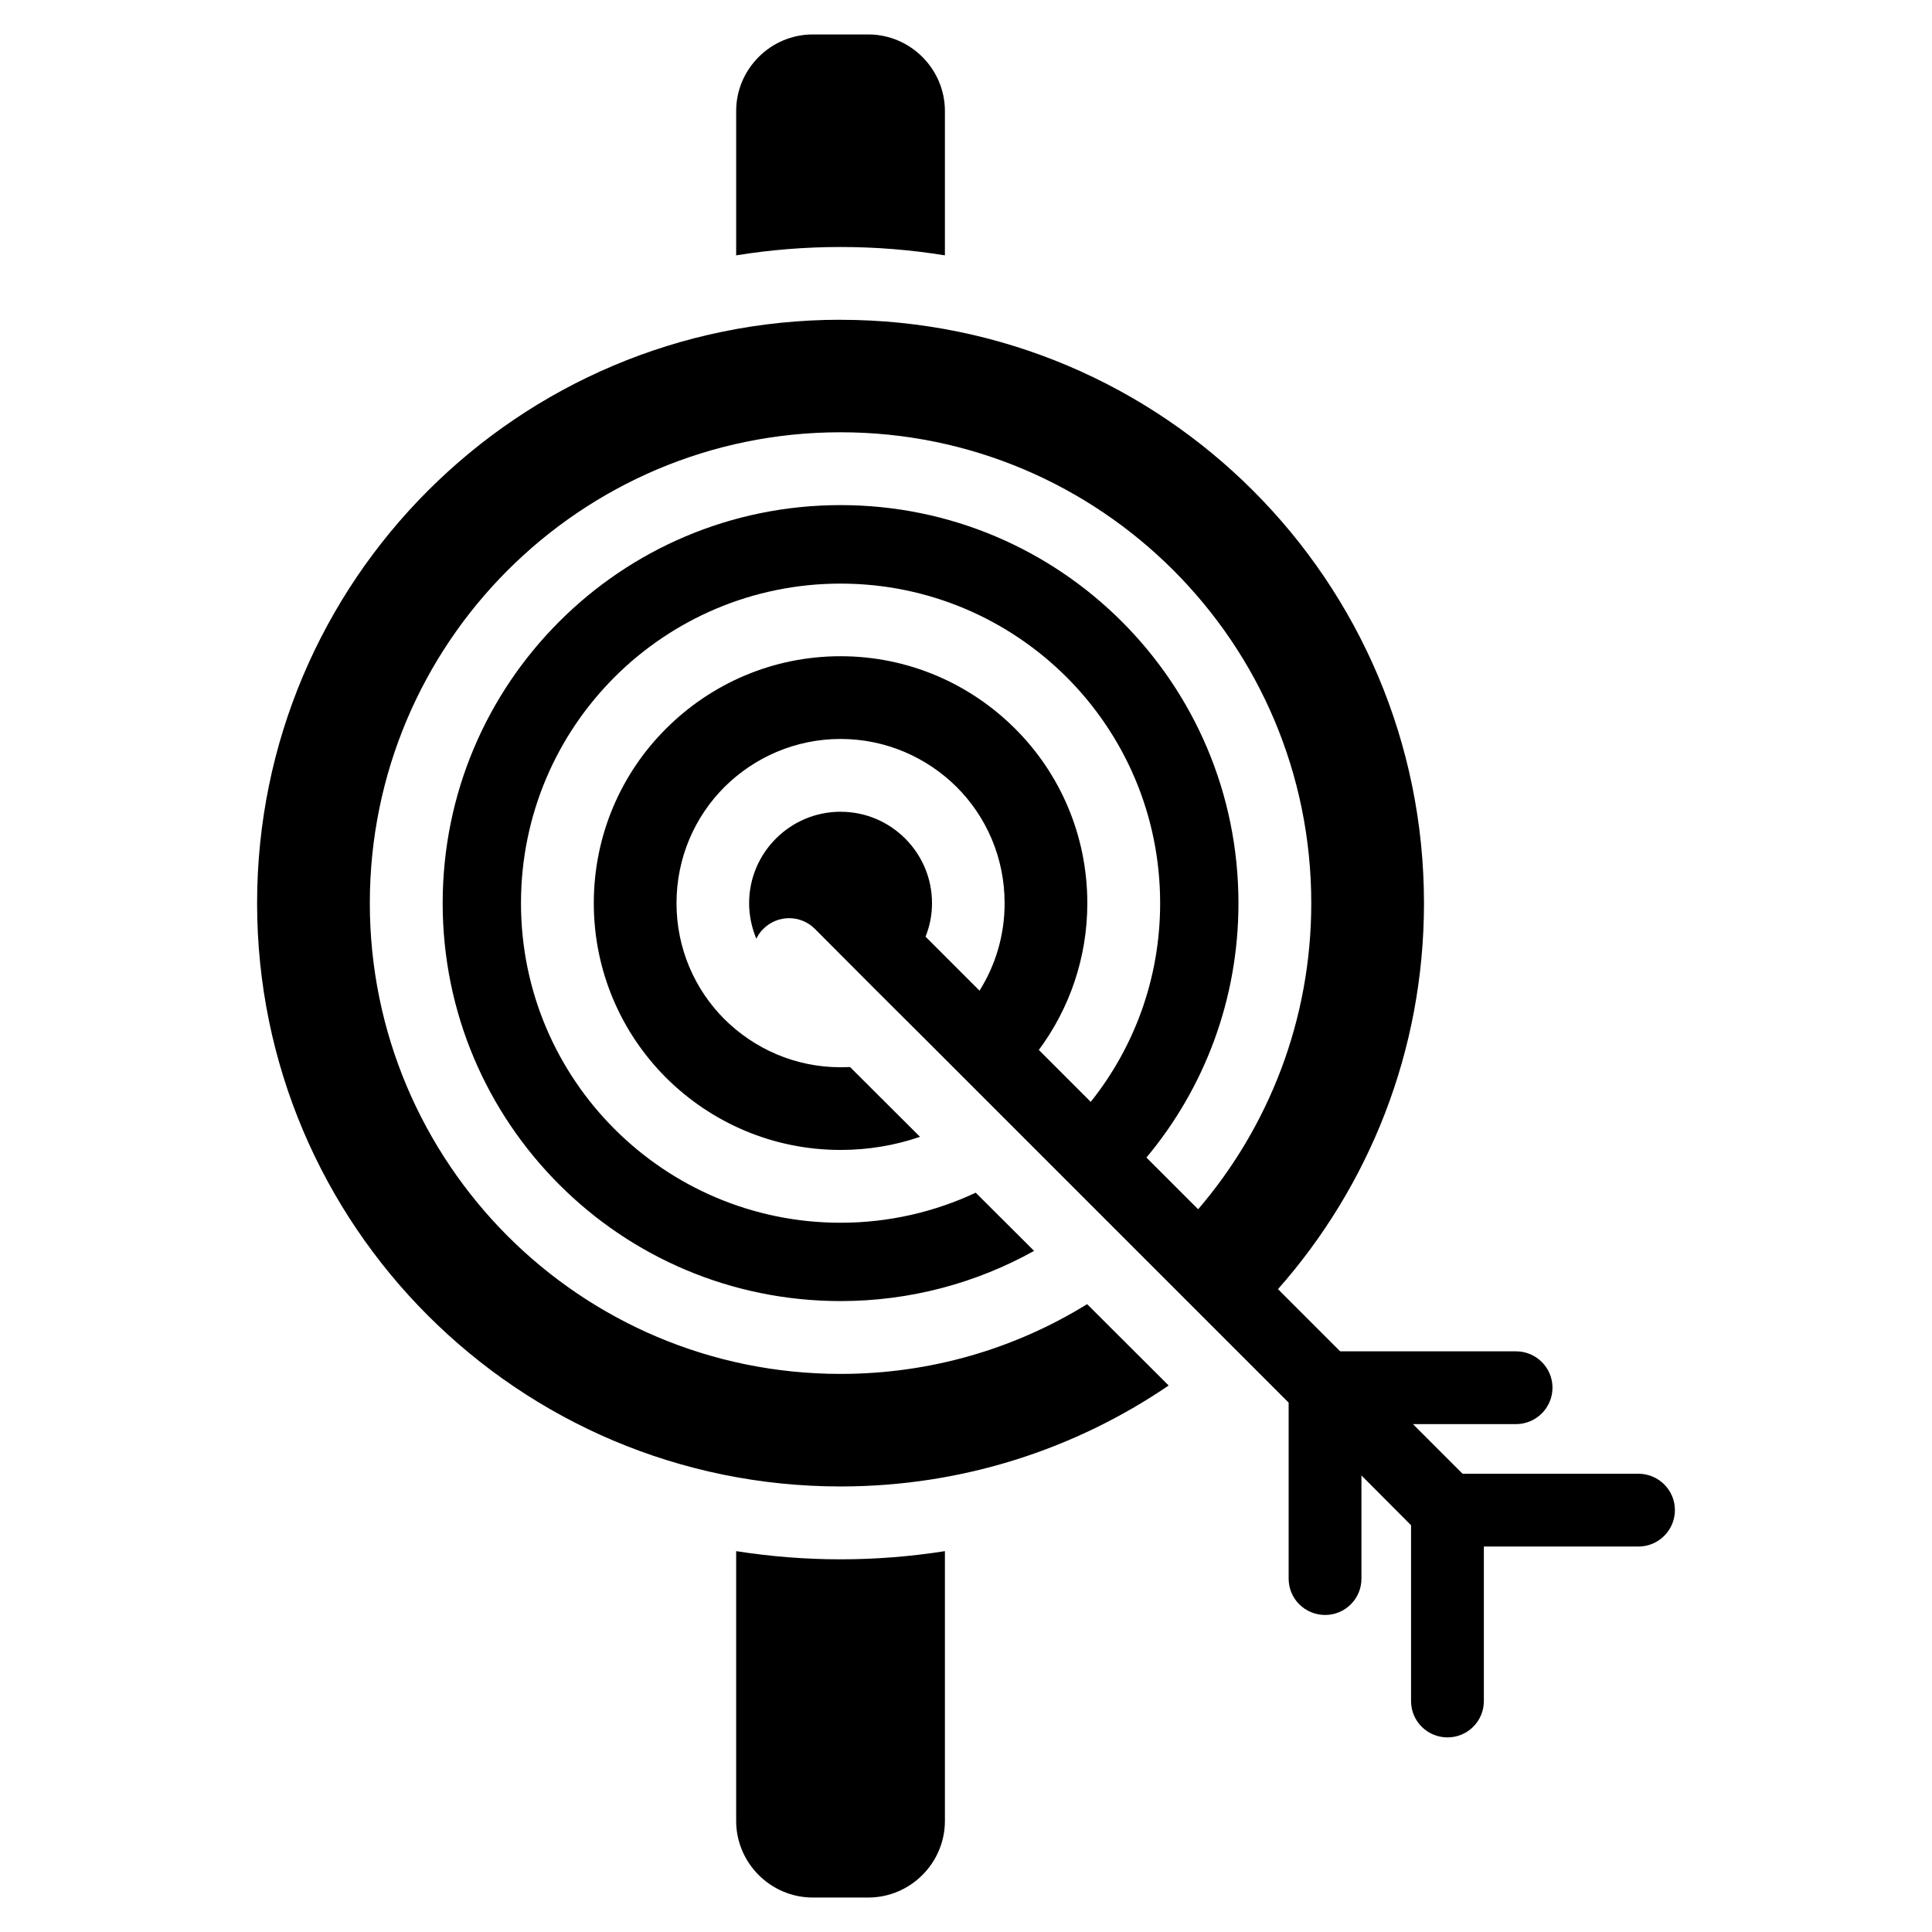 <?xml version="1.0" encoding="UTF-8"?>
<!-- Uploaded to: SVG Find, www.svgrepo.com, Generator: SVG Find Mixer Tools -->
<svg fill="#000000" width="800px" height="800px" version="1.1" viewBox="144 144 512 512" xmlns="http://www.w3.org/2000/svg">
 <path d="m366.75 228.75c85.395 0 154.62 69.223 154.62 154.62 0 39.195-14.609 75.016-38.691 102.27l16.473 16.473h46.602c5.34 0 9.672 4.332 9.672 9.621 0 5.34-4.332 9.672-9.672 9.672h-27.305l13.148 13.148h46.602c5.34 0 9.672 4.332 9.672 9.621 0 5.34-4.332 9.672-9.672 9.672h-40.961v40.961c0 5.34-4.332 9.621-9.621 9.621-5.34 0-9.672-4.281-9.672-9.621v-46.602l-13.148-13.199v27.355c0 5.34-4.332 9.621-9.621 9.621-5.34 0-9.672-4.281-9.672-9.621v-46.652l-95.574-95.574-14.309-14.258-15.668-15.719c-3.777-3.777-9.875-3.777-13.652 0-0.805 0.754-1.41 1.664-1.863 2.621-1.211-2.922-1.914-6.098-1.914-9.422 0-6.699 2.719-12.746 7.106-17.129 4.383-4.383 10.43-7.106 17.129-7.106 6.699 0 12.746 2.719 17.129 7.106 4.383 4.383 7.106 10.43 7.106 17.129 0 3.125-0.605 6.098-1.715 8.867l14.309 14.309c4.231-6.75 6.648-14.66 6.648-23.176 0-12.043-4.836-22.922-12.695-30.781-7.91-7.859-18.793-12.746-30.781-12.746-11.992 0-22.871 4.887-30.781 12.746-7.859 7.859-12.695 18.742-12.695 30.781 0 11.992 4.836 22.871 12.695 30.73 7.91 7.859 18.793 12.746 30.781 12.746 0.855 0 1.664-0.051 2.519-0.051l18.539 18.488c-6.602 2.266-13.703 3.477-21.059 3.477-18.086 0-34.41-7.356-46.25-19.145-11.84-11.84-19.145-28.215-19.145-46.25 0-18.086 7.305-34.461 19.145-46.25 11.84-11.84 28.164-19.195 46.25-19.195 18.035 0 34.41 7.356 46.25 19.195 11.84 11.789 19.145 28.164 19.145 46.25 0 14.559-4.785 28.012-12.848 38.895l13.754 13.754c11.539-14.461 18.391-32.746 18.391-52.648 0-23.426-9.473-44.586-24.789-59.902-15.367-15.316-36.527-24.789-59.902-24.789s-44.586 9.473-59.902 24.789c-15.316 15.316-24.789 36.477-24.789 59.902 0 23.375 9.473 44.535 24.789 59.852 15.316 15.316 36.527 24.836 59.902 24.836 12.797 0 24.938-2.871 35.82-7.961l15.469 15.418c-15.215 8.465-32.695 13.301-51.289 13.301-29.121 0-55.52-11.789-74.562-30.883-19.094-19.094-30.883-45.445-30.883-74.562 0-29.172 11.789-55.52 30.883-74.613 19.043-19.094 45.445-30.883 74.562-30.883 29.121 0 55.469 11.789 74.562 30.883s30.883 45.445 30.883 74.613c0 25.645-9.117 49.121-24.383 67.41l13.703 13.703c18.691-21.816 29.977-50.18 29.977-81.113 0-34.461-13.957-65.645-36.527-88.219-22.57-22.57-53.758-36.578-88.219-36.578s-65.645 14.008-88.219 36.578c-22.57 22.57-36.527 53.758-36.527 88.219 0 34.41 13.957 65.598 36.527 88.219 22.57 22.57 53.758 36.527 88.219 36.527 23.98 0 46.352-6.75 65.344-18.488l21.613 21.562c-24.789 16.879-54.715 26.754-86.957 26.754-85.395 0-154.62-69.223-154.62-154.57 0-85.395 69.223-154.62 154.62-154.62zm-7.356-75.621h14.711c11.133 0 20.305 9.117 20.305 20.305v38.238c-9.02-1.461-18.238-2.215-27.66-2.215s-18.641 0.754-27.66 2.215v-38.238c0-11.184 9.168-20.305 20.305-20.305zm35.016 401.94v71.492c0 11.184-9.168 20.305-20.305 20.305h-14.711c-11.133 0-20.305-9.117-20.305-20.305v-71.492c9.02 1.41 18.238 2.168 27.66 2.168s18.641-0.754 27.66-2.168z" fill-rule="evenodd"/>
</svg>
